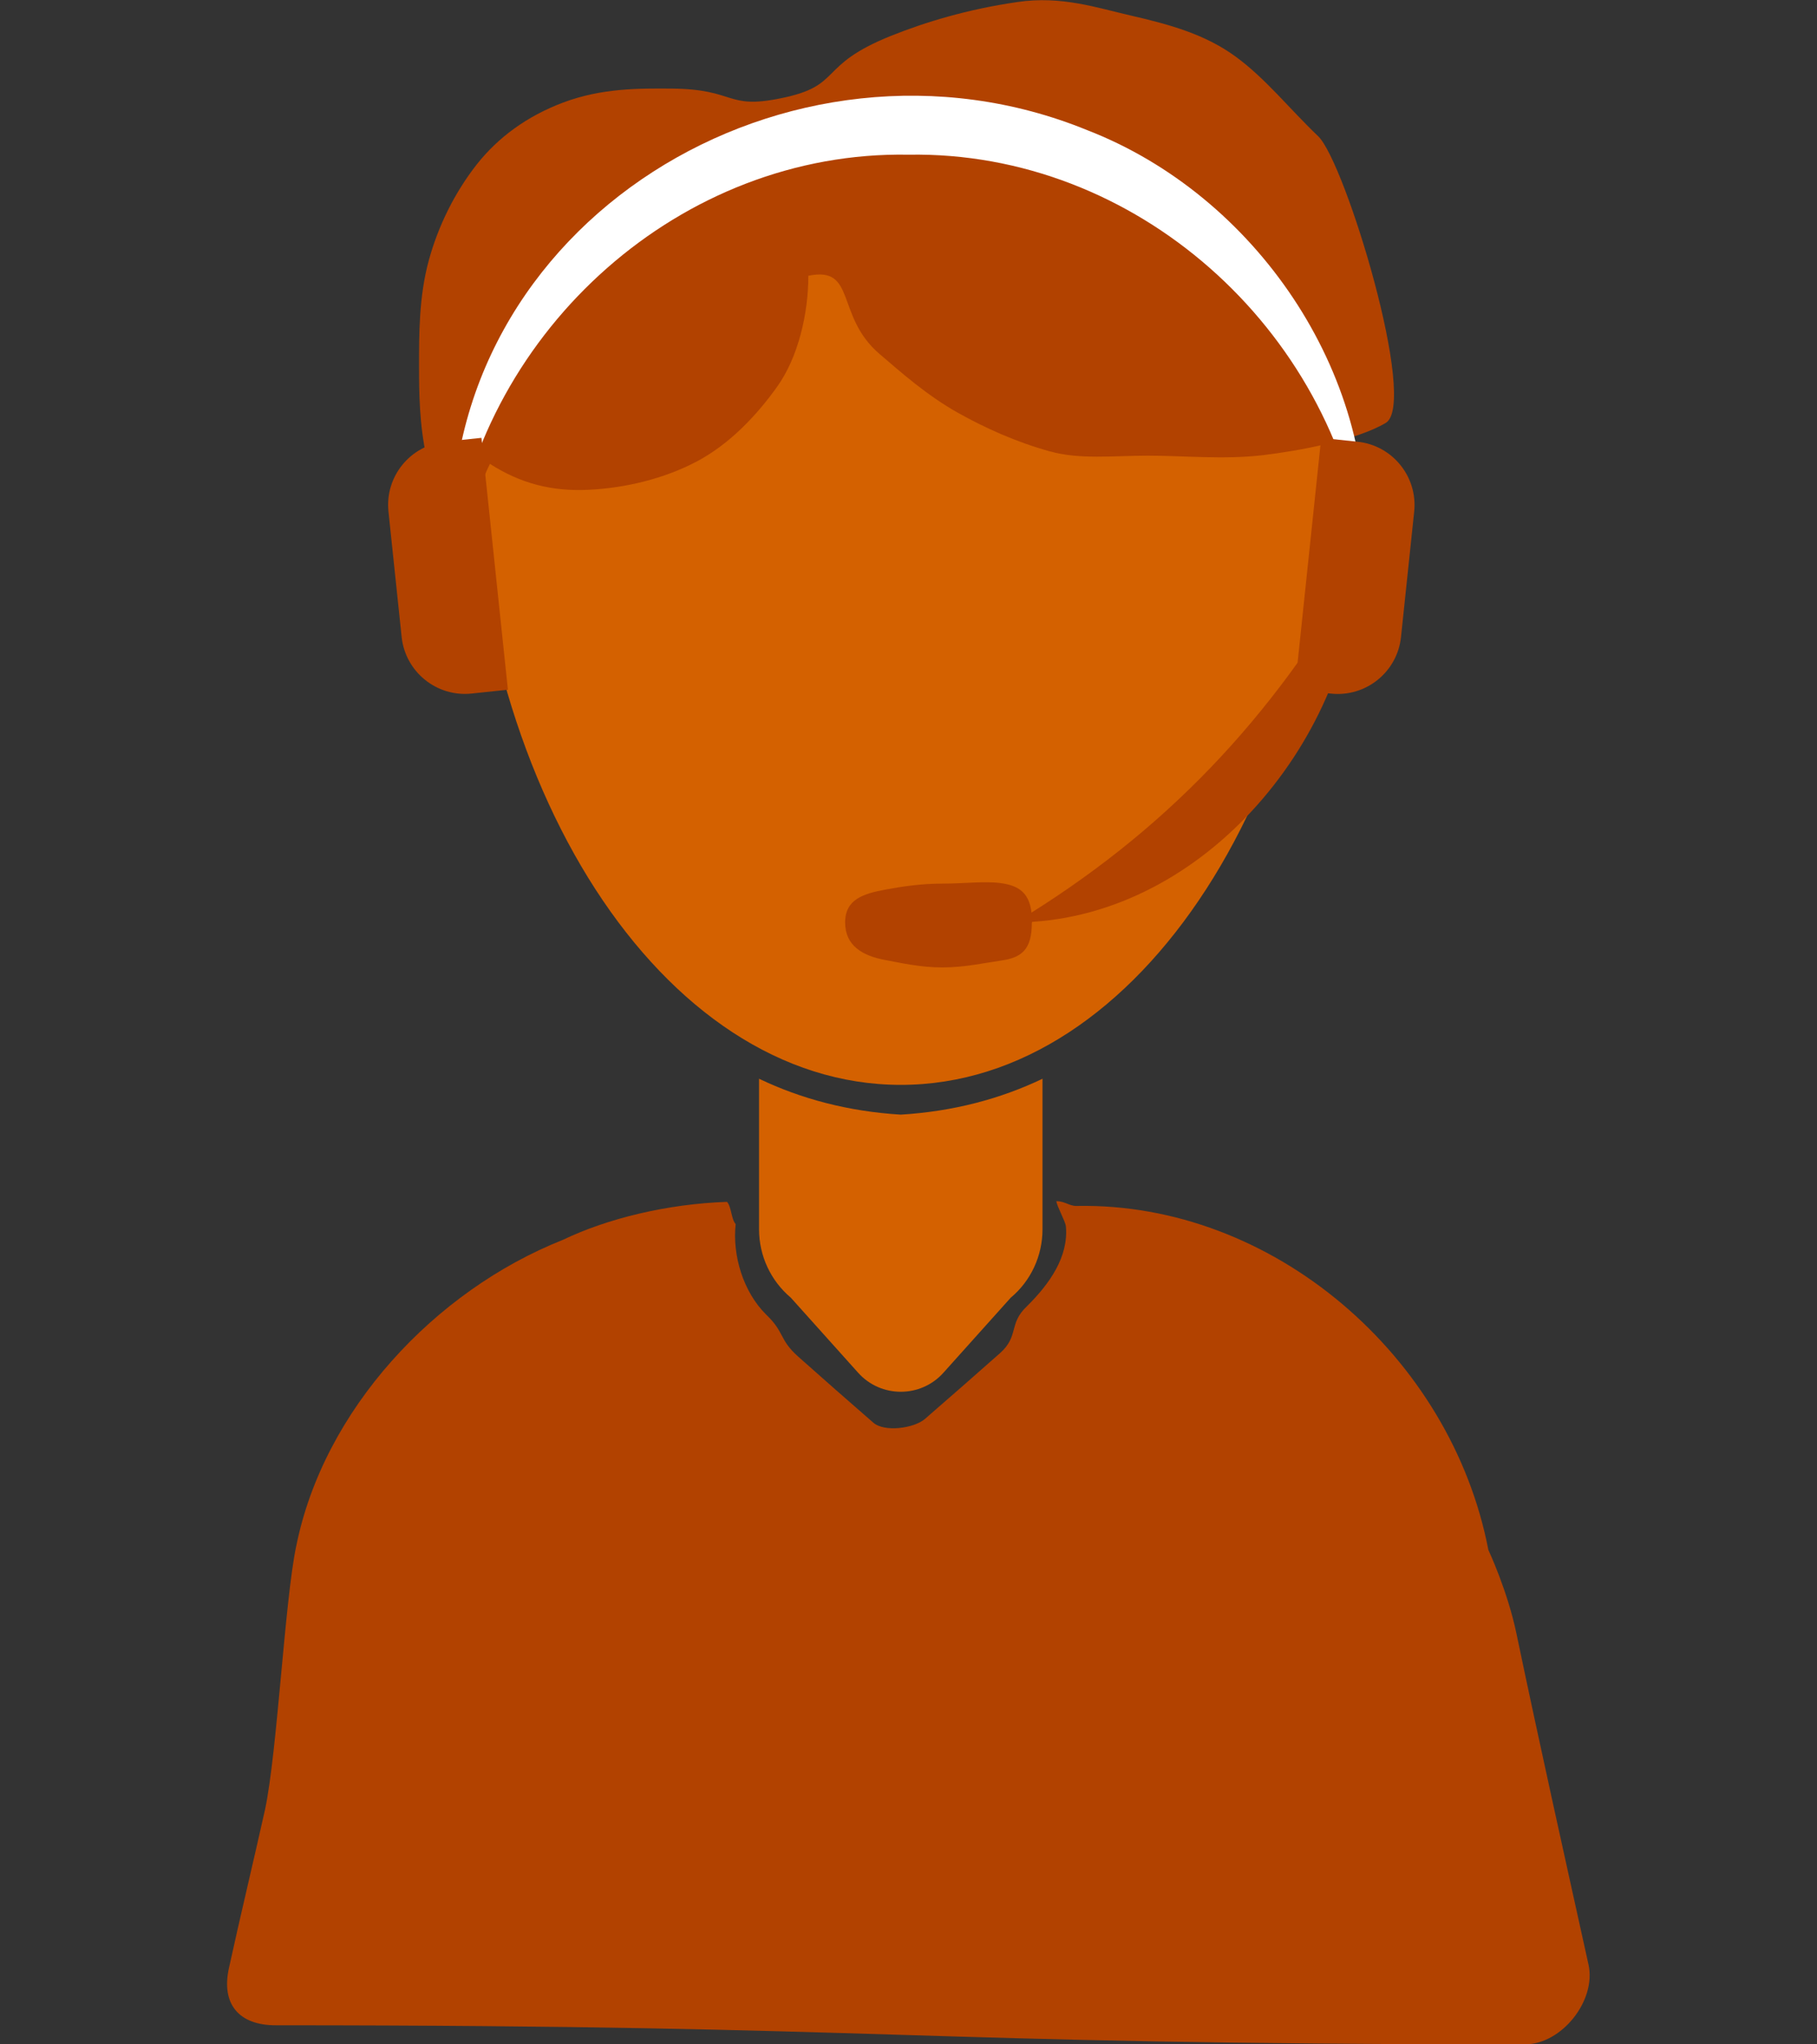 <?xml version="1.0" encoding="UTF-8"?>
<svg id="About_Us" data-name="About Us" xmlns="http://www.w3.org/2000/svg" viewBox="0 0 80 90">
  <rect x="0" y="0" width="80" height="90" fill="#333333" stroke="none"/>
  <defs>
    <style>
      .cls-1 {
        fill: #b24200;
      }

      .cls-2 {
        fill: #fff;
      }

      .cls-3 {
        fill: #d46100;
      }
    </style>
  </defs>
  <g>
    <path class="cls-3" d="M20.65,18.37c0,16.23,8.51,29.39,19.01,29.39,10.5,0,19.01-13.16,19.01-29.39,0-16.23-38.01-16.23-38.01,0Z"/>
    <path class="cls-3" d="M45.9,47.49v6.63c0,1.16-.51,2.27-1.4,3.01l-2.96,3.3c-1,1.12-2.76,1.12-3.76,0l-2.96-3.3c-.89-.75-1.4-1.85-1.4-3.01v-6.63c1.86.89,3.94,1.44,6.24,1.58,2.3-.14,4.38-.69,6.24-1.58Z"/>
    <path class="cls-1" d="M13.04,68.08c1.2-6.01,6.1-11.26,11.75-13.5,1.96-.94,4.59-1.58,7.22-1.67.2.23.18.75.38.98-.15,1.37.33,2.98,1.34,3.98.83.79.56,1.09,1.41,1.85q1.64,1.46,3.31,2.91c.49.43,1.79.25,2.27-.16q1.66-1.44,3.31-2.9c.85-.76.36-1.29,1.19-2.07.99-.98,1.83-2.17,1.71-3.51-.02-.22-.4-.89-.42-1.11.38,0,.58.22.89.21,8.64-.17,16.49,6.62,18.13,15.14,0,0,.85,1.81,1.24,3.7.98,4.69,2.09,9.67,3.17,14.56.35,1.58-1.18,3.51-2.8,3.51-27.5,0-27.5-.84-55-.84-1.62,0-2.41-.93-2.06-2.52.51-2.33,1.07-4.65,1.59-6.98.54-2.55.86-9.13,1.37-11.59Z"/>
    <path class="cls-1" d="M21.61,27.84c-.6,1.9-.71-1.82-1.37-3.97-.36-1.19-1.16-2.43-1.46-3.74-.32-1.44-.33-2.88-.33-3.98,0-1.41-.01-3.08.43-4.69.41-1.5,1.13-2.97,2.11-4.22.93-1.18,2.2-2.12,3.79-2.72,1.72-.65,3.38-.63,4.82-.62,2.81.03,2.35.92,4.76.43,2.8-.56,1.56-1.43,4.89-2.76,1.48-.59,3.33-1.16,5.54-1.48,1.94-.29,3.53.26,4.98.59,1.74.4,3.29.83,4.63,1.81,1.33.97,2.38,2.31,3.64,3.51,1.18,1.13,4.42,11.76,2.97,12.62-1.28.76-3.83,1.23-5.42,1.42-1.74.2-3.43.02-5.04.02-1.54,0-3,.18-4.33-.19-1.48-.41-2.83-1.02-4.03-1.69-1.39-.78-2.51-1.78-3.48-2.61-1.94-1.67-.99-3.87-3.12-3.43,0,1.68-.45,3.59-1.37,4.88-.92,1.29-2.11,2.54-3.55,3.3-1.44.76-3.14,1.16-4.71,1.24-1.66.09-3.05-.28-4.39-1.14-.81,1.67-.39,1.74-.12,3.57.28,1.93.71,2.07.16,3.83Z"/>
  </g>
  <path class="cls-2" d="M19.91,24.31c-.63-14.55,14.89-23.92,27.96-18.58,7.38,2.86,12.71,10.64,12.22,18.58-1.4-9.85-10.09-17.67-20.09-17.5-9.99-.18-18.7,7.65-20.09,17.5h0Z"/>
  <path class="cls-1" d="M20.18,19.48h1.61v11.15h-1.61c-1.55,0-2.8-1.26-2.8-2.8v-5.55c0-1.55,1.26-2.8,2.8-2.8Z" transform="translate(-2.51 2.18) rotate(-6)"/>
  <path class="cls-1" d="M60.38,19.48h1.61v11.15h-1.61c-1.55,0-2.8-1.26-2.8-2.8v-5.55c0-1.55,1.26-2.8,2.8-2.8Z" transform="translate(116.62 56.22) rotate(-174)"/>
  <path class="cls-1" d="M59.78,25.05c-.43,7.74-7.01,15.51-15.07,15.56,6.6-3.99,11.29-9,15.07-15.56h0Z"/>
  <path class="cls-1" d="M45.43,40.62c0,1.17-.43,1.54-1.37,1.67-.71.1-1.6.3-2.57.3s-1.83-.2-2.53-.33c-.97-.18-1.75-.62-1.75-1.65s.82-1.27,1.79-1.45c.7-.13,1.54-.26,2.49-.26s1.88-.12,2.59-.02c.93.13,1.36.56,1.36,1.73Z"/>
</svg>